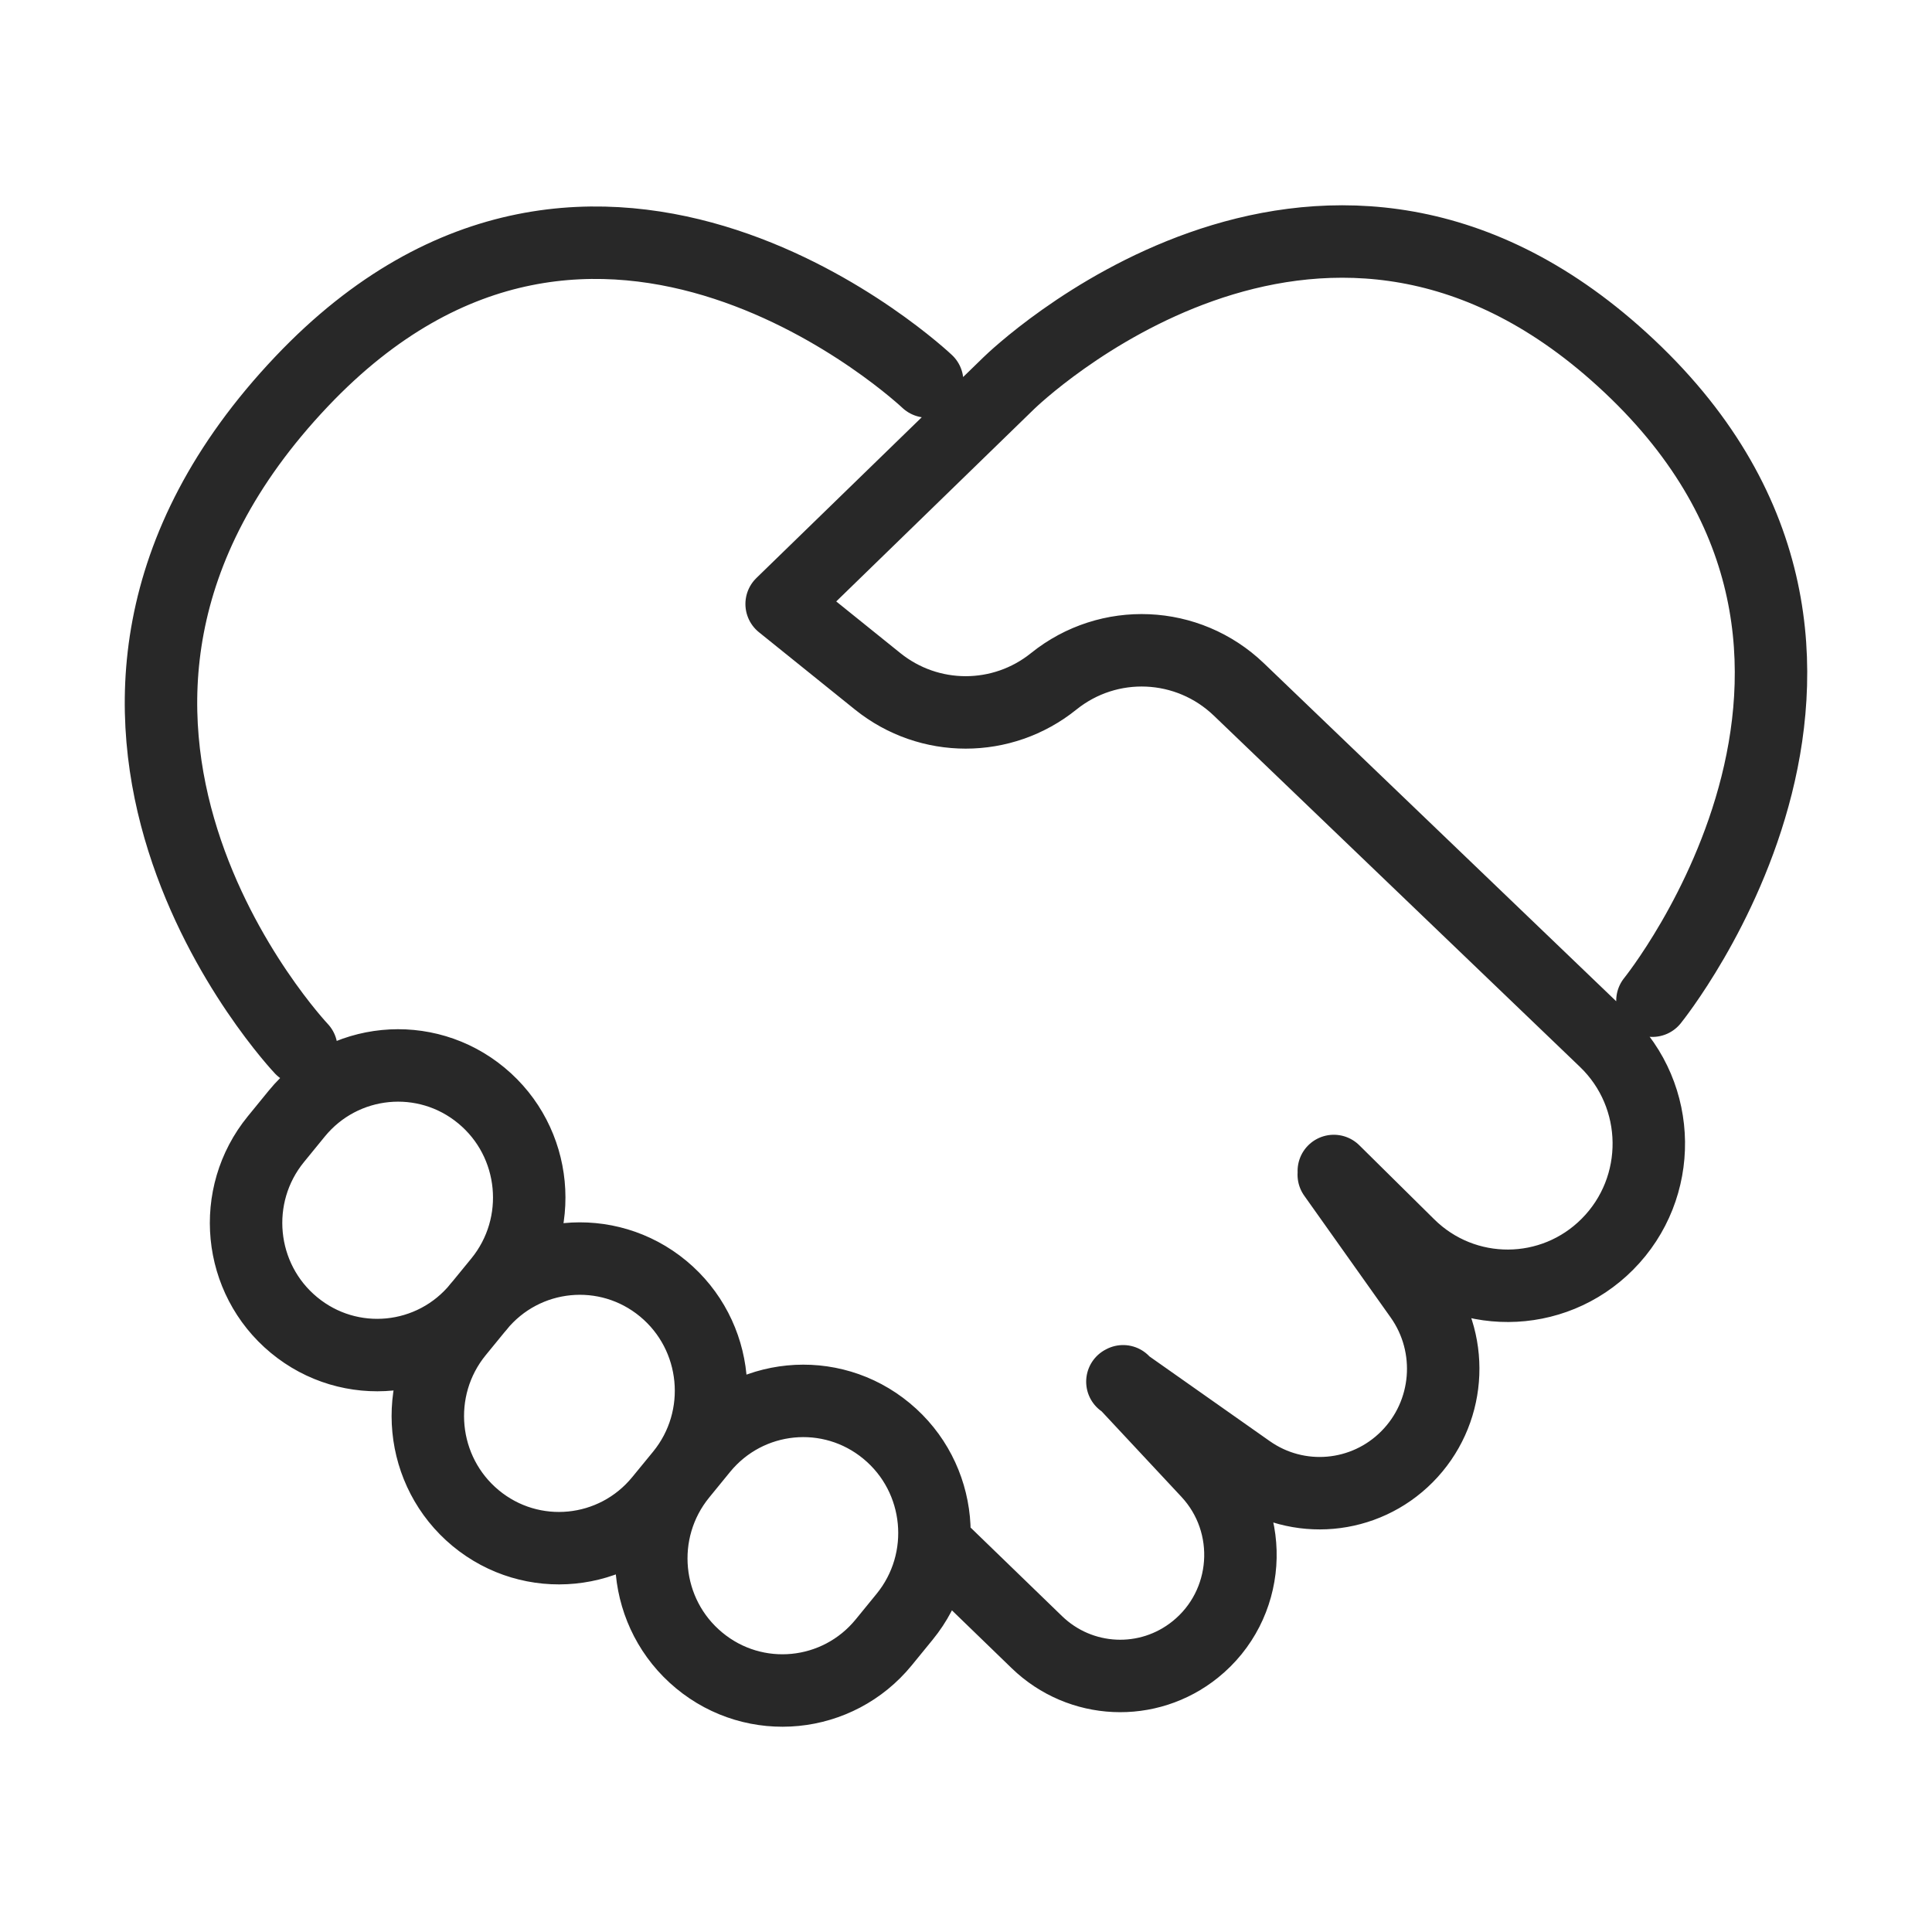 <svg width="40" height="40" viewBox="0 0 40 40" fill="none" xmlns="http://www.w3.org/2000/svg">
<path d="M27.615 24.244L29.166 25.777C30.31 26.909 32.147 26.901 33.281 25.759C34.442 24.59 34.419 22.688 33.23 21.547L25.649 14.274C24.592 13.261 22.955 13.189 21.815 14.107C20.75 14.964 19.237 14.964 18.172 14.107L16.183 12.505L20.887 7.932C20.999 7.823 27.214 1.827 33.428 7.302C40.226 13.29 34.212 20.718 34.212 20.718M23.238 28.606L25.857 30.45C26.873 31.166 28.254 31.044 29.131 30.16C30.015 29.27 30.13 27.867 29.404 26.843L27.614 24.321M19.482 32.077L21.467 33.999C22.368 34.871 23.771 34.936 24.747 34.15C25.882 33.237 26.002 31.543 25.007 30.477L23.253 28.598M14.103 30.529L14.534 30.001C15.487 28.835 17.198 28.667 18.356 29.627C19.515 30.586 19.681 32.309 18.728 33.475L18.297 34.003C17.344 35.169 15.633 35.337 14.475 34.377C13.316 33.418 13.15 31.695 14.103 30.529ZM14.103 30.529L13.671 31.056C12.718 32.222 11.006 32.39 9.848 31.431C8.69 30.471 8.523 28.748 9.476 27.582L9.907 27.055C10.86 25.888 12.572 25.721 13.73 26.68C14.888 27.639 15.056 29.363 14.103 30.529ZM6.239 21.712C6.239 21.712 -0.302 14.807 6.243 7.9C12.371 1.433 19.196 7.897 19.196 7.897M9.907 27.058L10.339 26.53C11.291 25.364 11.125 23.641 9.967 22.682C8.809 21.722 7.097 21.89 6.144 23.056L5.713 23.584C4.76 24.75 4.927 26.473 6.085 27.432C7.243 28.392 8.954 28.224 9.907 27.058Z" stroke="#282828" stroke-width="1.5" stroke-linecap="round" stroke-linejoin="round"/>
</svg>
